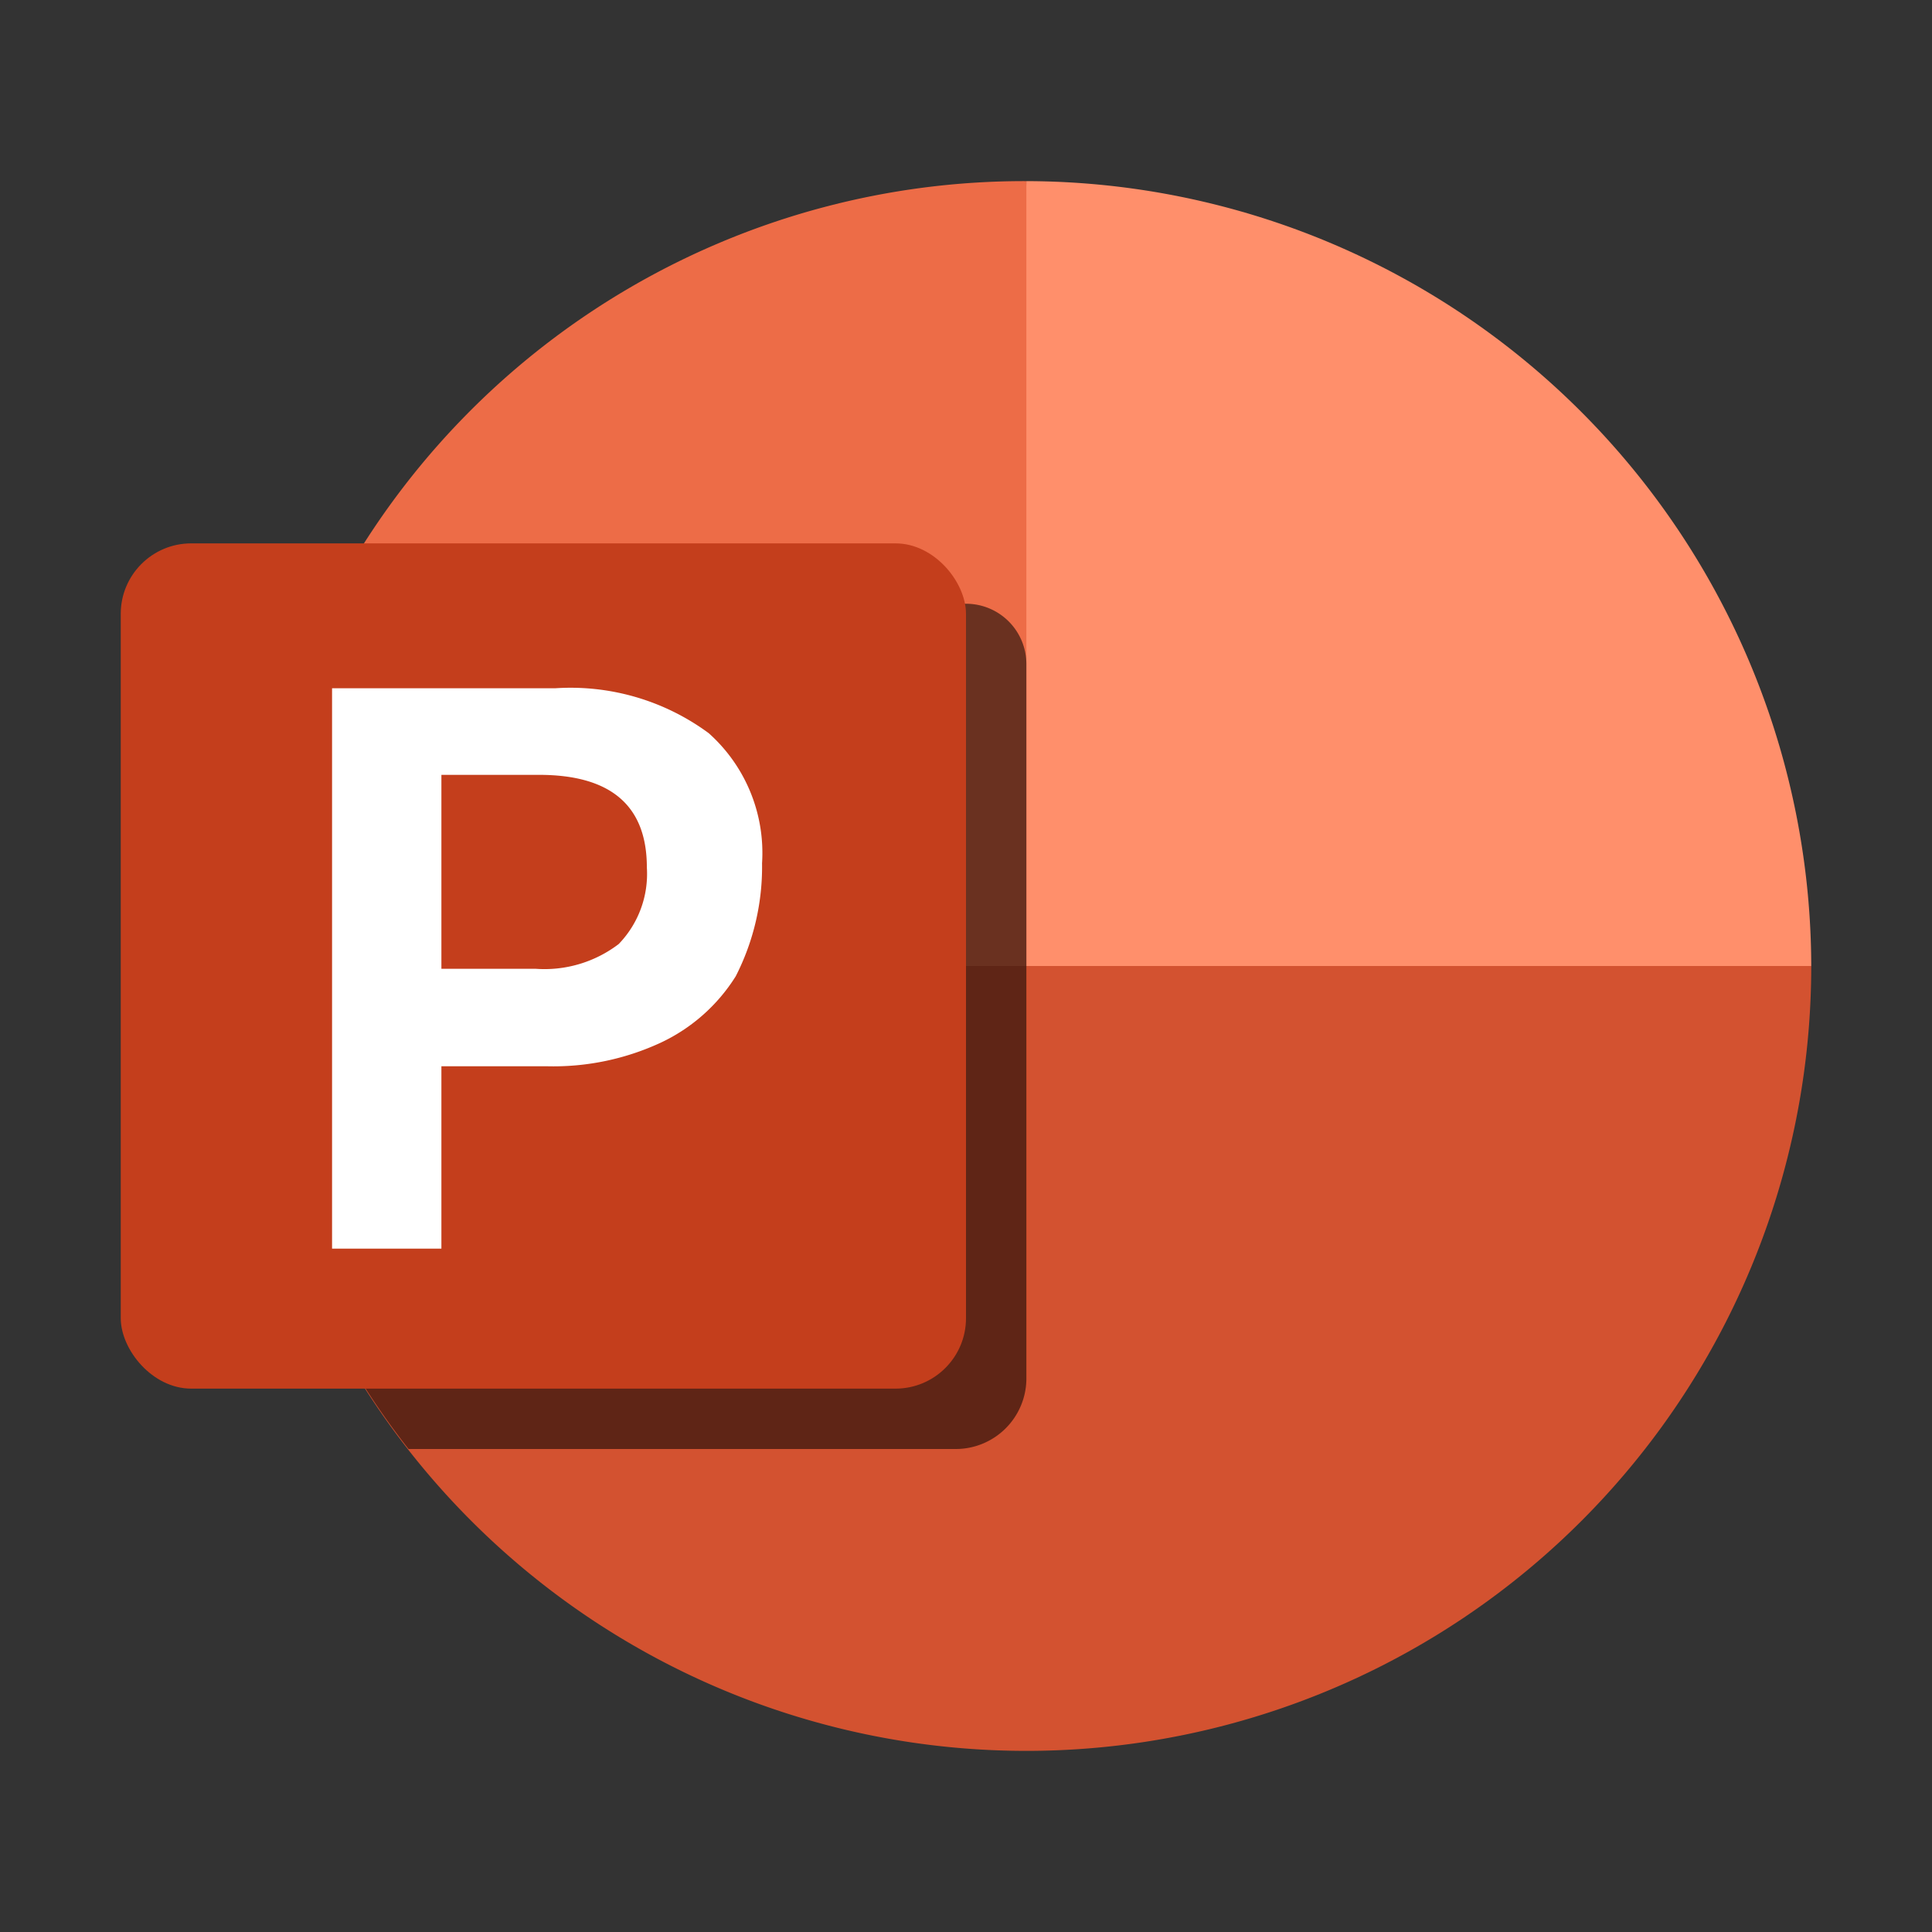 <svg xmlns="http://www.w3.org/2000/svg" viewBox="0 0 32 32"><rect x="0" y="0" width="32" height="32" fill="#333333" stroke="none"/><path d="M4 15.923L19 18 17 3A12.962 12.962 0 0 0 4 15.923z" fill="#ed6c47"/><path d="M30 16A13.027 13.027 0 0 0 17 3v13l6 1z" fill="#ff8f6b"/><path d="M30 16a13 13 0 0 1-26 0z" fill="#d35230"/><path d="M17 11a1 1 0 0 0-1-1H5.474a12.928 12.928 0 0 0-1 2.543v6.914A12.954 12.954 0 0 0 6.767 24h9.066A1.17 1.17 0 0 0 17 22.833z" opacity=".5"/><path d="M17 11a1 1 0 0 0-1-1H5.474a12.948 12.948 0 0 0 1.293 14h9.066A1.17 1.17 0 0 0 17 22.833z" opacity=".1"/><rect x="2" y="9" width="14" height="14" rx="1.167" fill="#c43e1c"/><path d="M9.194 11.4a3.853 3.853 0 0 1 2.545.744 2.658 2.658 0 0 1 .883 2.154 3.981 3.981 0 0 1-.436 1.872 2.933 2.933 0 0 1-1.242 1.1 4.224 4.224 0 0 1-1.867.391H7.311v3.02H5.5V11.4zm-1.883 4.646H8.87a2.026 2.026 0 0 0 1.378-.41 1.672 1.672 0 0 0 .466-1.269q0-1.533-1.786-1.533H7.311z" fill="#fff"/></svg>